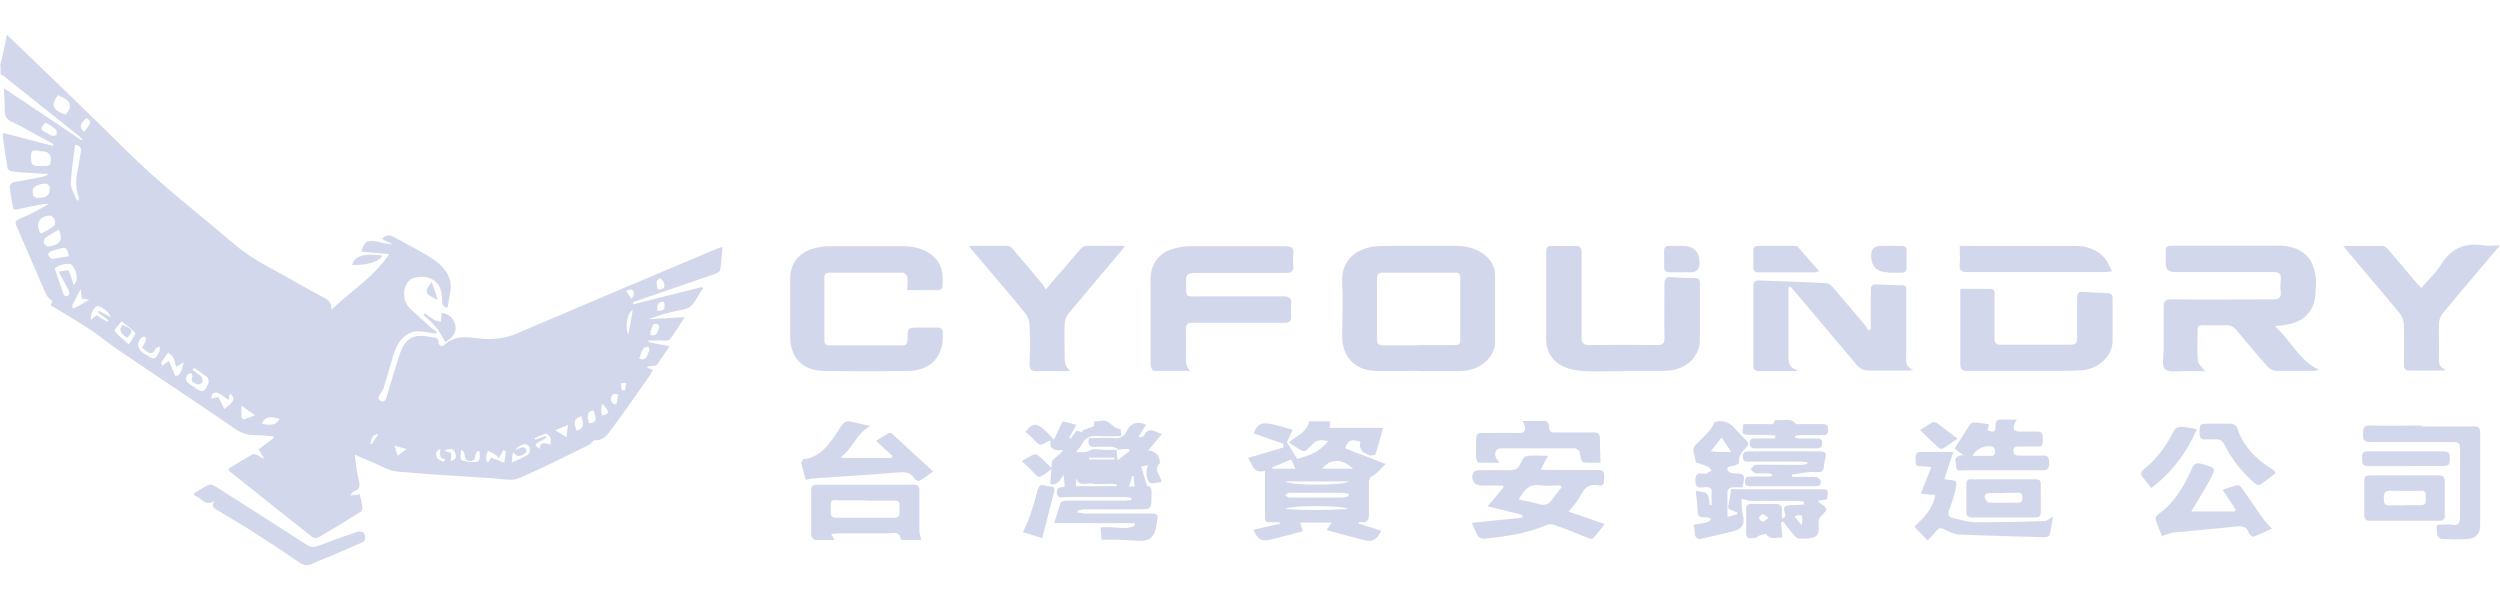 <svg width="50" height="12" viewBox="0 0 50 12" fill="none" xmlns="http://www.w3.org/2000/svg">
<path d="M0 1.321C0.03 1.188 0.066 1.062 0.09 0.93C0.108 0.858 0.12 0.786 0.138 0.696C0.288 0.84 0.42 0.966 0.553 1.092C1.201 1.723 1.862 2.348 2.499 2.984C3.184 3.669 3.952 4.258 4.685 4.882C5.088 5.231 5.574 5.435 6.025 5.705C6.139 5.771 6.259 5.832 6.379 5.898C6.493 5.964 6.643 6 6.625 6.198C7.01 5.826 7.466 5.555 7.785 5.081C7.574 5.063 7.4 5.051 7.232 5.033C7.268 4.846 7.352 4.792 7.52 4.828C7.629 4.852 7.737 4.882 7.851 4.888C7.785 4.852 7.713 4.816 7.635 4.774C7.713 4.708 7.779 4.684 7.863 4.732C8.139 4.888 8.427 5.021 8.686 5.201C8.896 5.345 9.058 5.555 9.004 5.85C8.986 5.952 8.968 6.054 8.95 6.156C8.836 6.132 8.842 6.06 8.842 5.988C8.848 5.639 8.596 5.459 8.253 5.567C8.223 5.579 8.193 5.603 8.169 5.627C8.043 5.777 8.055 6.03 8.199 6.168C8.343 6.306 8.494 6.438 8.644 6.57C8.674 6.594 8.71 6.612 8.74 6.63C8.728 6.642 8.722 6.66 8.71 6.673C8.59 6.654 8.475 6.63 8.355 6.624C8.301 6.624 8.241 6.636 8.187 6.666C7.929 6.799 7.881 7.057 7.809 7.303C7.761 7.459 7.719 7.61 7.671 7.766C7.659 7.808 7.617 7.844 7.599 7.886C7.587 7.916 7.568 7.952 7.574 7.976C7.58 8 7.623 8.03 7.647 8.03C7.671 8.03 7.713 8.006 7.719 7.982C7.797 7.73 7.869 7.471 7.953 7.213C7.989 7.099 8.025 6.979 8.091 6.883C8.253 6.648 8.494 6.721 8.716 6.757C8.74 6.757 8.77 6.799 8.77 6.829C8.77 6.925 8.842 6.943 8.89 6.895C9.148 6.654 9.461 6.775 9.743 6.781C9.959 6.781 10.151 6.751 10.344 6.666C11.671 6.102 12.999 5.537 14.326 4.979C14.362 4.967 14.398 4.955 14.452 4.937C14.434 5.099 14.428 5.249 14.404 5.399C14.404 5.429 14.338 5.465 14.302 5.477C13.822 5.645 13.335 5.808 12.854 5.976C12.788 6 12.728 6.024 12.662 6.042C12.662 6.054 12.668 6.066 12.674 6.084C13.131 5.97 13.581 5.856 14.038 5.741C14.044 5.753 14.056 5.765 14.062 5.771C13.93 5.91 13.912 6.144 13.665 6.192C13.425 6.234 13.191 6.3 12.963 6.384C13.191 6.372 13.419 6.36 13.695 6.342C13.581 6.51 13.503 6.66 13.395 6.787C13.359 6.829 13.257 6.805 13.185 6.811C13.113 6.811 13.041 6.811 12.969 6.811C12.969 6.823 12.969 6.835 12.969 6.841C13.101 6.871 13.239 6.895 13.395 6.925C13.305 7.057 13.221 7.177 13.137 7.297C13.119 7.315 13.077 7.321 13.041 7.321C13.005 7.321 12.969 7.321 12.932 7.345C12.969 7.363 13.005 7.375 13.059 7.399C13.029 7.447 13.011 7.495 12.98 7.531C12.74 7.874 12.5 8.222 12.248 8.559C12.164 8.673 12.079 8.817 11.893 8.805C11.857 8.805 11.827 8.877 11.785 8.895C11.317 9.123 10.848 9.364 10.368 9.568C10.236 9.622 10.049 9.58 9.893 9.568C9.238 9.526 8.59 9.49 7.935 9.43C7.761 9.412 7.593 9.303 7.418 9.231C7.316 9.189 7.214 9.147 7.094 9.093C7.124 9.291 7.136 9.46 7.178 9.616C7.208 9.73 7.184 9.79 7.082 9.826C7.052 9.838 7.028 9.862 7.01 9.91C7.064 9.904 7.124 9.898 7.196 9.886C7.214 9.976 7.238 10.066 7.25 10.156C7.25 10.186 7.226 10.235 7.196 10.246C6.92 10.421 6.643 10.589 6.361 10.751C6.337 10.763 6.283 10.763 6.259 10.751C5.7 10.313 5.148 9.868 4.589 9.424C4.583 9.418 4.577 9.4 4.565 9.376C4.727 9.279 4.889 9.177 5.052 9.087C5.076 9.075 5.124 9.087 5.154 9.105C5.196 9.129 5.226 9.159 5.286 9.171C5.25 9.117 5.214 9.063 5.172 8.985C5.274 8.913 5.37 8.841 5.472 8.763C5.472 8.751 5.472 8.739 5.466 8.727C5.34 8.715 5.214 8.703 5.088 8.703C4.944 8.703 4.823 8.661 4.703 8.577C3.928 8.048 3.142 7.525 2.361 6.997C2.174 6.871 2 6.721 1.808 6.594C1.55 6.426 1.279 6.264 1.009 6.102C1.033 6.06 1.051 6.024 1.051 6.024C0.997 5.97 0.943 5.94 0.925 5.892C0.727 5.435 0.529 4.979 0.33 4.522C0.294 4.444 0.312 4.408 0.39 4.378C0.589 4.294 0.781 4.198 0.973 4.078C0.925 4.078 0.871 4.078 0.823 4.09C0.667 4.12 0.511 4.15 0.354 4.186C0.282 4.204 0.258 4.18 0.252 4.114C0.234 3.987 0.204 3.855 0.192 3.729C0.192 3.699 0.24 3.651 0.27 3.645C0.451 3.609 0.637 3.579 0.823 3.543C0.871 3.531 0.925 3.519 0.973 3.477C0.853 3.477 0.733 3.465 0.613 3.459C0.487 3.453 0.36 3.441 0.24 3.429C0.204 3.429 0.156 3.393 0.15 3.363C0.114 3.147 0.084 2.936 0.054 2.72C0.054 2.702 0.06 2.69 0.072 2.66C0.402 2.744 0.727 2.834 1.057 2.918C1.057 2.906 1.063 2.894 1.069 2.882C0.895 2.786 0.721 2.69 0.541 2.594C0.438 2.54 0.336 2.474 0.228 2.432C0.12 2.384 0.096 2.312 0.096 2.203C0.096 2.071 0.084 1.939 0.078 1.765C0.619 2.125 1.123 2.462 1.628 2.804C1.628 2.804 1.64 2.792 1.646 2.786C1.622 2.762 1.598 2.738 1.574 2.714C1.075 2.318 0.577 1.921 0.078 1.525C0.06 1.507 0.036 1.501 0.012 1.489C0.012 1.429 0.012 1.369 0.012 1.308L0 1.321ZM1.502 2.894C1.472 3.159 1.424 3.417 1.418 3.669C1.418 3.783 1.496 3.897 1.538 4.012C1.55 4.012 1.562 4.006 1.574 3.999C1.574 3.981 1.574 3.957 1.574 3.939C1.496 3.735 1.52 3.531 1.568 3.327C1.586 3.231 1.598 3.141 1.616 3.044C1.628 2.972 1.616 2.912 1.502 2.894ZM1.165 5.435C1.273 5.423 1.37 5.393 1.376 5.411C1.418 5.507 1.442 5.609 1.472 5.705C1.562 5.627 1.556 5.459 1.448 5.309C1.406 5.249 1.219 5.279 1.093 5.363C1.147 5.531 1.207 5.705 1.267 5.874C1.273 5.898 1.303 5.922 1.327 5.928C1.346 5.928 1.376 5.904 1.382 5.886C1.388 5.862 1.382 5.826 1.37 5.802C1.309 5.687 1.249 5.573 1.171 5.429L1.165 5.435ZM0.853 3.321C0.907 3.303 1.009 3.363 1.015 3.219C1.027 3.086 0.973 3.038 0.853 3.026C0.829 3.026 0.799 3.026 0.775 3.014C0.655 2.984 0.613 3.026 0.619 3.153C0.631 3.309 0.631 3.321 0.847 3.321H0.853ZM3.88 7.363C3.88 7.363 3.862 7.387 3.85 7.399C3.904 7.441 3.97 7.477 4.019 7.525C4.043 7.549 4.061 7.61 4.049 7.64C4.043 7.664 3.97 7.7 3.952 7.688C3.898 7.658 3.802 7.652 3.844 7.543C3.85 7.519 3.844 7.489 3.832 7.465C3.832 7.465 3.796 7.465 3.784 7.471C3.7 7.519 3.7 7.622 3.784 7.676C3.814 7.7 3.85 7.718 3.88 7.742C4.061 7.862 4.085 7.856 4.169 7.664C4.181 7.634 4.169 7.567 4.145 7.543C4.061 7.477 3.97 7.417 3.88 7.357V7.363ZM0.829 4.672C0.913 4.624 1.003 4.576 1.081 4.516C1.105 4.498 1.111 4.432 1.093 4.396C1.081 4.36 1.033 4.312 1.003 4.312C0.793 4.318 0.715 4.45 0.793 4.642C0.793 4.648 0.805 4.654 0.823 4.672H0.829ZM3.508 7.513C3.508 7.513 3.544 7.513 3.562 7.513C3.586 7.477 3.616 7.447 3.628 7.411C3.646 7.357 3.658 7.297 3.676 7.243C3.628 7.273 3.586 7.297 3.52 7.339C3.502 7.279 3.496 7.213 3.466 7.153C3.448 7.111 3.4 7.087 3.364 7.051C3.316 7.117 3.268 7.177 3.226 7.249C3.22 7.261 3.238 7.291 3.244 7.315C3.286 7.285 3.322 7.255 3.364 7.225C3.364 7.225 3.37 7.225 3.382 7.225C3.424 7.327 3.466 7.429 3.508 7.531V7.513ZM1.315 2.294C1.46 2.107 1.418 2.005 1.159 1.903C1.009 2.101 1.051 2.203 1.315 2.294ZM1.171 4.594C1.075 4.654 0.979 4.702 0.895 4.768C0.877 4.786 0.871 4.846 0.883 4.876C0.895 4.901 0.937 4.925 0.967 4.931C0.991 4.931 1.027 4.925 1.057 4.913C1.217 4.872 1.257 4.766 1.177 4.594H1.171ZM1.003 3.747C1.003 3.747 0.967 3.675 0.931 3.675C0.799 3.663 0.649 3.735 0.655 3.801C0.661 3.867 0.637 3.957 0.757 3.957C0.931 3.957 0.997 3.915 0.997 3.753L1.003 3.747ZM2.577 6.889C2.637 6.787 2.721 6.685 2.703 6.66C2.631 6.57 2.523 6.504 2.433 6.426C2.385 6.492 2.277 6.594 2.289 6.612C2.361 6.709 2.457 6.781 2.577 6.889ZM2.835 6.967C2.865 6.907 2.895 6.859 2.919 6.811C2.925 6.793 2.919 6.763 2.907 6.739C2.907 6.733 2.865 6.739 2.853 6.739C2.733 6.817 2.739 6.973 2.853 7.051C2.877 7.069 2.901 7.087 2.931 7.099C3.087 7.201 3.099 7.201 3.184 7.039C3.202 7.009 3.19 6.961 3.196 6.925C3.166 6.943 3.117 6.961 3.105 6.985C3.057 7.087 3.003 7.081 2.925 7.021C2.901 7.003 2.877 6.985 2.847 6.955L2.835 6.967ZM1.376 5.117C1.339 4.943 1.321 4.937 1.177 4.979C1.123 4.997 1.069 5.003 1.015 5.027C0.991 5.039 0.955 5.081 0.961 5.093C0.979 5.129 1.015 5.177 1.039 5.177C1.153 5.165 1.267 5.141 1.376 5.123V5.117ZM9.977 9.159C9.977 9.159 9.923 9.105 9.899 9.087C9.851 9.057 9.803 9.039 9.755 9.015C9.743 9.069 9.719 9.117 9.719 9.171C9.719 9.195 9.743 9.225 9.755 9.255C9.773 9.231 9.791 9.201 9.809 9.177C9.815 9.165 9.821 9.147 9.821 9.153C9.917 9.189 10.001 9.219 10.085 9.255C10.097 9.177 10.109 9.099 10.121 9.021C10.103 9.021 10.085 9.009 10.067 9.003C10.043 9.051 10.013 9.093 9.983 9.153L9.977 9.159ZM2.144 6.438C2.144 6.438 2.162 6.414 2.168 6.408C2.132 6.378 2.096 6.354 2.06 6.324C2.024 6.3 1.994 6.27 1.958 6.246C1.964 6.234 1.97 6.228 1.976 6.216L2.216 6.342C2.174 6.222 1.994 6.102 1.934 6.126C1.868 6.15 1.796 6.318 1.82 6.396C1.856 6.366 1.892 6.336 1.928 6.306C2 6.348 2.066 6.39 2.138 6.432L2.144 6.438ZM4.571 8C4.493 7.946 4.427 7.892 4.355 7.856C4.331 7.844 4.277 7.856 4.253 7.874C4.229 7.892 4.235 7.94 4.229 7.976C4.265 7.964 4.301 7.952 4.331 7.946C4.337 7.946 4.349 7.946 4.373 7.946C4.415 8.03 4.457 8.114 4.487 8.18C4.541 8.132 4.583 8.108 4.613 8.078C4.637 8.048 4.667 8.012 4.667 7.976C4.667 7.94 4.637 7.91 4.619 7.874C4.607 7.886 4.595 7.898 4.583 7.904C4.583 7.928 4.577 7.958 4.571 8.006V8ZM10.236 9.249C10.362 9.189 10.47 9.153 10.56 9.093C10.59 9.075 10.608 9.003 10.596 8.967C10.554 8.847 10.428 8.859 10.296 9.003C10.356 8.979 10.392 8.961 10.434 8.949C10.512 8.931 10.566 9.021 10.506 9.063C10.44 9.111 10.356 9.177 10.259 9.039C10.248 9.123 10.242 9.165 10.236 9.243V9.249ZM0.907 2.456C0.799 2.57 0.805 2.594 0.925 2.654C0.961 2.672 0.997 2.702 1.039 2.714C1.069 2.72 1.129 2.714 1.129 2.696C1.141 2.666 1.135 2.606 1.117 2.588C1.051 2.534 0.979 2.492 0.907 2.45V2.456ZM11.01 8.889C11.01 8.829 11.022 8.787 11.01 8.757C10.992 8.721 10.944 8.667 10.92 8.673C10.842 8.691 10.77 8.733 10.692 8.763C10.692 8.775 10.698 8.787 10.704 8.793L10.914 8.721C10.914 8.721 10.926 8.745 10.926 8.757C10.878 8.787 10.824 8.811 10.776 8.841C10.686 8.889 10.692 8.913 10.794 8.979C10.8 8.823 10.902 8.859 11.01 8.895V8.889ZM1.616 5.771C1.55 5.904 1.496 6.006 1.448 6.102C1.448 6.114 1.448 6.138 1.448 6.15C1.454 6.162 1.484 6.168 1.49 6.162C1.58 6.114 1.676 6.06 1.784 5.994C1.718 5.982 1.676 5.976 1.64 5.976C1.628 5.91 1.622 5.862 1.61 5.771H1.616ZM9.593 9.027C9.593 9.027 9.563 9.027 9.545 9.027C9.479 9.081 9.545 9.231 9.389 9.219C9.238 9.207 9.352 9.045 9.22 8.997C9.22 9.069 9.202 9.135 9.22 9.189C9.226 9.213 9.298 9.219 9.34 9.231C9.37 9.237 9.401 9.243 9.431 9.243C9.479 9.243 9.557 9.243 9.575 9.213C9.605 9.165 9.593 9.093 9.593 9.033V9.027ZM5.1 8.306C5.01 8.24 4.92 8.174 4.829 8.114C4.829 8.198 4.829 8.264 4.829 8.336C4.829 8.354 4.865 8.39 4.877 8.39C4.95 8.366 5.022 8.336 5.1 8.306ZM5.592 8.378C5.388 8.312 5.292 8.342 5.238 8.475C5.43 8.517 5.538 8.493 5.592 8.378ZM11.629 8.324C11.491 8.354 11.461 8.45 11.533 8.613C11.671 8.565 11.683 8.523 11.629 8.324ZM12.782 7.171C12.944 7.231 12.938 7.093 12.98 7.027C12.993 7.009 12.98 6.961 12.969 6.931C12.932 6.943 12.884 6.949 12.866 6.973C12.83 7.027 12.812 7.099 12.782 7.177V7.171ZM11.779 8.469C11.929 8.444 11.941 8.408 11.869 8.21C11.749 8.228 11.731 8.282 11.779 8.469ZM12.656 6.198C12.536 6.27 12.5 6.528 12.566 6.697C12.596 6.522 12.626 6.372 12.656 6.198ZM1.682 2.636C1.832 2.456 1.838 2.432 1.724 2.36C1.592 2.492 1.586 2.54 1.682 2.636ZM13.005 6.697C13.161 6.745 13.149 6.618 13.185 6.546C13.191 6.534 13.161 6.48 13.143 6.48C13.029 6.456 13.047 6.564 13.017 6.618C13.005 6.636 13.011 6.666 13.005 6.703V6.697ZM13.155 5.79C13.251 5.79 13.311 5.765 13.281 5.663C13.269 5.627 13.215 5.561 13.203 5.567C13.083 5.615 13.149 5.705 13.155 5.79ZM11.1 8.601C11.178 8.649 11.251 8.697 11.329 8.745C11.341 8.649 11.353 8.571 11.359 8.499C11.275 8.535 11.191 8.571 11.1 8.607V8.601ZM12.272 8.084C12.272 8.084 12.308 8.084 12.326 8.09C12.338 8.024 12.356 7.952 12.368 7.886C12.332 7.886 12.284 7.868 12.266 7.886C12.182 7.958 12.212 8.024 12.278 8.09L12.272 8.084ZM12.05 8.312C12.17 8.27 12.176 8.27 12.14 8.192C12.116 8.144 12.073 8.108 12.037 8.072C12.037 8.132 12.025 8.186 12.025 8.246C12.025 8.27 12.043 8.294 12.05 8.312ZM9.016 9.219C9.142 9.195 9.124 9.111 9.1 9.051C9.058 8.949 8.968 8.973 8.884 9.015C8.926 9.027 8.974 9.045 9.022 9.057C9.022 9.111 9.022 9.153 9.016 9.219ZM8.133 8.979C8.049 8.955 7.965 8.937 7.887 8.913C7.911 8.979 7.935 9.057 7.953 9.117C8.013 9.069 8.079 9.015 8.133 8.979ZM13.149 6.216C13.299 6.21 13.305 6.192 13.281 6.036C13.155 6.03 13.137 6.102 13.149 6.216ZM8.872 9.237C8.872 9.237 8.896 9.201 8.908 9.183C8.758 9.171 8.812 9.063 8.806 8.985C8.698 9.015 8.716 9.099 8.74 9.153C8.758 9.195 8.824 9.213 8.872 9.237ZM12.434 7.808C12.434 7.808 12.476 7.808 12.5 7.808C12.506 7.76 12.518 7.712 12.524 7.658C12.488 7.658 12.452 7.658 12.416 7.664C12.422 7.712 12.428 7.76 12.434 7.802V7.808ZM12.524 5.82C12.584 5.916 12.608 5.946 12.632 5.976C12.65 5.946 12.68 5.91 12.68 5.874C12.68 5.844 12.656 5.796 12.632 5.79C12.602 5.784 12.56 5.808 12.524 5.814V5.82ZM7.568 8.679C7.514 8.697 7.472 8.703 7.454 8.727C7.43 8.769 7.418 8.823 7.406 8.877C7.418 8.877 7.43 8.877 7.436 8.883C7.472 8.829 7.508 8.775 7.568 8.679Z" fill="#D2D7EB"/>
<path d="M28.364 7.417C28.076 7.417 27.781 7.429 27.493 7.417C27.09 7.399 26.844 7.129 26.844 6.726C26.844 6.366 26.862 6.006 26.844 5.645C26.82 5.183 27.151 4.973 27.481 4.93C27.595 4.918 27.715 4.918 27.829 4.918C28.256 4.918 28.688 4.918 29.115 4.918C29.331 4.918 29.535 4.967 29.709 5.111C29.835 5.219 29.902 5.351 29.902 5.519C29.902 5.958 29.902 6.396 29.902 6.835C29.902 7.135 29.625 7.387 29.277 7.417C29.241 7.417 29.205 7.423 29.175 7.423C28.904 7.423 28.634 7.423 28.37 7.423L28.364 7.417ZM28.376 6.901C28.616 6.901 28.85 6.901 29.091 6.901C29.175 6.901 29.211 6.883 29.205 6.793C29.205 6.384 29.205 5.97 29.205 5.561C29.205 5.477 29.175 5.447 29.091 5.453C28.616 5.453 28.136 5.453 27.661 5.453C27.571 5.453 27.541 5.483 27.541 5.573C27.541 5.976 27.541 6.378 27.541 6.781C27.541 6.883 27.577 6.907 27.673 6.907C27.907 6.907 28.142 6.907 28.376 6.907V6.901Z" fill="#D2D7EB"/>
<path d="M44.107 7.423C43.975 7.423 43.831 7.423 43.693 7.423C43.555 7.423 43.375 7.453 43.297 7.381C43.23 7.315 43.273 7.129 43.273 6.997C43.273 6.715 43.273 6.432 43.273 6.15C43.273 6.03 43.297 5.988 43.429 5.988C44.107 5.994 44.78 5.988 45.459 5.988C45.573 5.988 45.627 5.964 45.615 5.838C45.603 5.754 45.609 5.669 45.615 5.591C45.627 5.477 45.579 5.441 45.465 5.441C44.804 5.441 44.143 5.441 43.489 5.441C43.373 5.441 43.315 5.385 43.315 5.273C43.315 5.189 43.315 5.105 43.315 5.027C43.309 4.931 43.35 4.913 43.435 4.913C44.143 4.913 44.858 4.913 45.567 4.913C45.819 4.913 46.054 4.985 46.204 5.201C46.264 5.291 46.294 5.417 46.312 5.525C46.33 5.615 46.312 5.718 46.312 5.814C46.312 6.192 46.108 6.432 45.735 6.492C45.675 6.504 45.609 6.51 45.501 6.522C45.819 6.817 45.981 7.207 46.384 7.399C46.342 7.405 46.312 7.417 46.282 7.417C46.03 7.417 45.777 7.417 45.525 7.417C45.465 7.417 45.393 7.381 45.351 7.333C45.141 7.099 44.942 6.859 44.744 6.619C44.678 6.534 44.606 6.498 44.498 6.504C44.354 6.51 44.203 6.504 44.053 6.504C43.981 6.504 43.951 6.528 43.951 6.6C43.951 6.805 43.939 7.009 43.957 7.213C43.957 7.279 44.035 7.333 44.095 7.417L44.107 7.423Z" fill="#D2D7EB"/>
<path d="M18.146 5.796C18.146 5.699 18.158 5.615 18.146 5.543C18.14 5.507 18.092 5.453 18.062 5.453C17.57 5.453 17.083 5.453 16.591 5.453C16.518 5.453 16.488 5.477 16.488 5.555C16.488 5.97 16.488 6.39 16.488 6.805C16.488 6.889 16.524 6.907 16.603 6.907C17.083 6.907 17.564 6.907 18.044 6.907C18.14 6.907 18.146 6.865 18.152 6.787C18.152 6.552 18.152 6.552 18.387 6.552C18.507 6.552 18.627 6.552 18.753 6.552C18.825 6.552 18.849 6.582 18.855 6.648C18.885 7.105 18.639 7.405 18.182 7.417C17.606 7.429 17.029 7.429 16.452 7.417C16.038 7.405 15.804 7.141 15.804 6.733C15.804 6.348 15.804 5.958 15.804 5.573C15.804 5.279 15.972 5.051 16.26 4.973C16.362 4.943 16.471 4.925 16.579 4.925C17.077 4.925 17.576 4.925 18.074 4.925C18.279 4.925 18.465 4.973 18.633 5.099C18.855 5.267 18.867 5.501 18.849 5.747C18.849 5.766 18.807 5.802 18.783 5.802C18.579 5.802 18.375 5.802 18.152 5.802L18.146 5.796Z" fill="#D2D7EB"/>
<path d="M25.661 8.871C25.463 8.805 25.264 8.733 25.072 8.667C25.144 8.486 25.222 8.438 25.421 8.48C25.559 8.51 25.697 8.552 25.853 8.594C25.811 8.691 25.769 8.775 25.739 8.847C25.805 8.955 25.871 9.057 25.943 9.177C26.159 9.123 26.388 9.045 26.562 8.823C26.442 8.799 26.34 8.781 26.256 8.883C26.225 8.919 26.183 8.943 26.153 8.979C26.105 9.039 26.051 9.033 25.997 8.991C25.925 8.943 25.853 8.901 25.775 8.847C25.931 8.715 26.135 8.655 26.183 8.426H26.604C26.604 8.462 26.598 8.498 26.592 8.558H27.661C27.607 8.751 27.565 8.919 27.511 9.081C27.505 9.099 27.445 9.111 27.409 9.111C27.385 9.111 27.361 9.093 27.337 9.081C27.221 9.033 27.178 8.951 27.21 8.835C27.024 8.775 26.958 8.799 26.904 8.967C27.163 9.069 27.421 9.165 27.715 9.279C27.613 9.375 27.547 9.465 27.457 9.513C27.391 9.55 27.379 9.592 27.379 9.658C27.379 9.862 27.379 10.066 27.379 10.27C27.379 10.396 27.355 10.463 27.216 10.438C27.198 10.438 27.186 10.438 27.163 10.469C27.319 10.517 27.469 10.565 27.625 10.613C27.535 10.799 27.451 10.847 27.271 10.799C27.03 10.739 26.784 10.673 26.532 10.601C26.568 10.547 26.598 10.505 26.634 10.45H26.003C26.021 10.511 26.033 10.553 26.057 10.625C25.895 10.667 25.733 10.709 25.577 10.751C25.529 10.763 25.475 10.775 25.427 10.787C25.228 10.835 25.162 10.799 25.066 10.595C25.246 10.553 25.427 10.511 25.601 10.475C25.601 10.469 25.601 10.457 25.601 10.45C25.577 10.45 25.553 10.444 25.529 10.444C25.27 10.444 25.3 10.475 25.3 10.216C25.3 9.994 25.3 9.772 25.3 9.556C25.3 9.513 25.3 9.471 25.3 9.417C25.054 9.483 25.054 9.279 24.958 9.159C25.204 9.087 25.439 9.021 25.667 8.949C25.667 8.931 25.667 8.913 25.667 8.889L25.661 8.871ZM26.97 9.928C26.97 9.928 26.97 9.892 26.97 9.874C26.922 9.868 26.874 9.856 26.826 9.856C26.496 9.856 26.171 9.856 25.841 9.856C25.817 9.856 25.793 9.856 25.775 9.856C25.745 9.868 25.727 9.886 25.697 9.904C25.721 9.922 25.751 9.934 25.775 9.952C25.787 9.952 25.799 9.952 25.811 9.952C26.153 9.952 26.496 9.952 26.838 9.952C26.88 9.952 26.922 9.934 26.964 9.928H26.97ZM25.703 9.628C25.811 9.718 26.886 9.712 26.982 9.628H25.703ZM26.958 10.18C26.868 10.102 25.787 10.102 25.703 10.18C26.123 10.21 26.538 10.204 26.958 10.18ZM27.06 9.375C26.85 9.165 26.604 9.165 26.442 9.375H27.06ZM25.823 9.189C25.691 9.243 25.571 9.297 25.445 9.345C25.445 9.357 25.451 9.363 25.457 9.375H25.907C25.877 9.303 25.853 9.249 25.823 9.189Z" fill="#D2D7EB"/>
<path d="M23.805 7.417C23.564 7.417 23.318 7.417 23.072 7.417C23.048 7.417 23.012 7.339 23.012 7.303C23.012 6.937 23.012 6.576 23.012 6.21C23.012 6 23.012 5.796 23.012 5.585C23.012 5.279 23.18 5.051 23.474 4.973C23.576 4.943 23.685 4.925 23.793 4.925C24.435 4.925 25.078 4.925 25.721 4.925C25.841 4.925 25.877 4.961 25.865 5.075C25.859 5.153 25.859 5.231 25.865 5.309C25.877 5.435 25.823 5.459 25.709 5.459C25.102 5.459 24.495 5.459 23.889 5.459C23.757 5.459 23.715 5.495 23.721 5.627C23.733 5.97 23.679 5.928 24.015 5.928C24.568 5.928 25.114 5.928 25.667 5.928C25.787 5.928 25.835 5.964 25.823 6.084C25.817 6.162 25.817 6.24 25.823 6.318C25.829 6.42 25.793 6.456 25.691 6.456C25.192 6.456 24.694 6.456 24.195 6.456C24.075 6.456 23.955 6.456 23.829 6.456C23.751 6.456 23.721 6.486 23.721 6.564C23.721 6.793 23.721 7.015 23.721 7.243C23.721 7.303 23.769 7.363 23.805 7.447V7.417Z" fill="#D2D7EB"/>
<path d="M35.77 5.754C35.77 5.796 35.77 5.832 35.77 5.874C35.77 6.27 35.77 6.661 35.77 7.057C35.77 7.207 35.752 7.363 35.962 7.405C35.938 7.411 35.914 7.423 35.89 7.423C35.656 7.423 35.422 7.423 35.187 7.423C35.097 7.423 35.067 7.393 35.067 7.303C35.067 6.781 35.067 6.252 35.067 5.73C35.067 5.639 35.097 5.609 35.187 5.609C35.632 5.627 36.076 5.639 36.527 5.663C36.575 5.663 36.629 5.711 36.659 5.748C36.875 6 37.092 6.258 37.308 6.51C37.332 6.54 37.344 6.576 37.362 6.612L37.416 6.576V6.324C37.416 6.15 37.416 5.976 37.416 5.802C37.416 5.73 37.434 5.687 37.518 5.687C37.692 5.693 37.866 5.705 38.041 5.705C38.137 5.705 38.125 5.772 38.125 5.832C38.125 6.234 38.125 6.637 38.125 7.039C38.125 7.177 38.077 7.333 38.275 7.399C38.245 7.399 38.209 7.411 38.179 7.411C37.914 7.411 37.65 7.411 37.386 7.411C37.278 7.411 37.2 7.381 37.134 7.297C36.725 6.811 36.311 6.324 35.902 5.838C35.872 5.802 35.842 5.766 35.812 5.736C35.8 5.736 35.788 5.742 35.782 5.748L35.77 5.754Z" fill="#D2D7EB"/>
<path d="M22.357 8.979C22.315 8.961 22.273 8.937 22.231 8.937C22.123 8.931 22.015 8.931 21.907 8.937C21.792 8.943 21.744 8.901 21.78 8.763C21.949 8.763 22.123 8.751 22.291 8.763C22.423 8.775 22.489 8.709 22.543 8.607C22.619 8.458 22.745 8.42 22.922 8.492C22.874 8.571 22.826 8.649 22.777 8.727C22.784 8.733 22.79 8.745 22.796 8.751C22.826 8.739 22.868 8.733 22.88 8.709C22.94 8.583 23.03 8.589 23.138 8.643C23.162 8.655 23.186 8.661 23.24 8.679C23.144 8.793 23.054 8.901 22.964 9.009C23.108 9.021 23.186 9.105 23.198 9.243C23.198 9.249 23.198 9.267 23.198 9.267C23.054 9.393 23.216 9.496 23.228 9.64C23.15 9.646 23.066 9.682 23.006 9.658C22.928 9.628 22.904 9.393 22.964 9.303C22.892 9.315 22.844 9.327 22.826 9.333C22.862 9.46 22.898 9.58 22.94 9.718C23.036 9.718 23.036 9.82 23.03 9.916C23.03 10.186 23.03 10.186 22.759 10.186C22.405 10.186 22.051 10.186 21.69 10.186C21.642 10.186 21.6 10.204 21.552 10.21C21.552 10.222 21.552 10.24 21.552 10.252C21.6 10.252 21.648 10.27 21.696 10.27C22.141 10.27 22.579 10.27 23.024 10.27C23.12 10.27 23.174 10.289 23.144 10.403C23.132 10.463 23.132 10.523 23.114 10.583C23.066 10.757 22.97 10.823 22.796 10.817C22.639 10.811 22.483 10.799 22.327 10.793C22.231 10.793 22.141 10.793 22.033 10.793C22.027 10.721 22.015 10.643 22.009 10.553C22.243 10.511 22.477 10.613 22.693 10.517V10.463C22.423 10.463 22.159 10.463 21.895 10.463C21.63 10.463 21.366 10.463 21.084 10.463C21.132 10.312 21.168 10.18 21.216 10.054C21.228 10.024 21.294 10.012 21.336 10.012C21.72 10.012 22.111 10.012 22.495 10.012C22.537 10.012 22.585 10.006 22.627 10C22.627 9.988 22.627 9.97 22.627 9.958C22.585 9.952 22.537 9.94 22.495 9.94C22.099 9.94 21.708 9.94 21.312 9.94C21.252 9.94 21.156 9.988 21.138 9.868C21.12 9.742 21.21 9.748 21.294 9.736C21.288 9.658 21.282 9.58 21.27 9.49C21.194 9.646 21.106 9.71 21.006 9.682C21.017 9.532 21.023 9.381 21.042 9.237C21.042 9.213 21.072 9.183 21.096 9.165C21.15 9.117 21.21 9.075 21.264 9.003C21.12 9.003 20.982 9.015 21.012 8.823C20.988 8.823 20.976 8.811 20.97 8.823C20.795 8.925 20.795 8.925 20.651 8.763C20.609 8.715 20.555 8.679 20.507 8.637C20.681 8.42 20.759 8.438 21.078 8.793C21.138 8.673 21.192 8.559 21.252 8.426C21.336 8.444 21.42 8.468 21.528 8.498C21.474 8.601 21.426 8.679 21.384 8.757C21.39 8.763 21.402 8.769 21.408 8.775C21.45 8.721 21.486 8.667 21.528 8.613C21.57 8.625 21.612 8.637 21.654 8.649C21.654 8.637 21.648 8.625 21.642 8.613C21.72 8.583 21.792 8.553 21.883 8.522V8.432C21.967 8.432 22.057 8.396 22.123 8.42C22.225 8.456 22.279 8.583 22.411 8.577C22.411 8.577 22.417 8.655 22.423 8.721C22.261 8.721 22.111 8.733 21.967 8.721C21.81 8.709 21.702 8.751 21.63 8.895C21.606 8.943 21.564 8.985 21.516 9.045C21.624 9.033 21.702 9.069 21.792 9.009C21.87 8.961 22.003 8.997 22.111 8.997C22.183 8.997 22.261 8.997 22.333 8.997C22.333 9.057 22.345 9.117 22.351 9.207C22.441 9.141 22.513 9.081 22.591 9.021L22.573 8.979C22.489 8.979 22.411 8.991 22.327 8.997L22.357 8.979ZM22.333 9.724C22.333 9.724 22.333 9.7 22.333 9.688C22.291 9.688 22.255 9.676 22.213 9.676C22.087 9.676 21.961 9.694 21.84 9.67C21.738 9.652 21.576 9.748 21.528 9.556C21.528 9.61 21.522 9.664 21.516 9.724H22.333ZM21.78 9.153C21.78 9.153 21.78 9.177 21.78 9.189H22.291C22.291 9.189 22.291 9.165 22.291 9.153H21.786H21.78ZM22.693 9.724C22.681 9.646 22.675 9.58 22.669 9.52C22.663 9.52 22.651 9.52 22.645 9.52C22.627 9.586 22.603 9.652 22.579 9.73H22.693V9.724Z" fill="#D2D7EB"/>
<path d="M32.46 7.423C32.208 7.423 31.956 7.435 31.703 7.423C31.565 7.417 31.415 7.393 31.289 7.339C31.043 7.237 30.923 7.033 30.923 6.762C30.923 6.192 30.923 5.621 30.923 5.045C30.923 4.948 30.947 4.912 31.043 4.918C31.193 4.924 31.349 4.924 31.499 4.918C31.607 4.918 31.631 4.954 31.631 5.051C31.631 5.615 31.631 6.18 31.631 6.744C31.631 6.865 31.667 6.901 31.788 6.901C32.238 6.895 32.689 6.895 33.139 6.901C33.265 6.901 33.295 6.859 33.289 6.744C33.283 6.39 33.289 6.036 33.289 5.675C33.289 5.561 33.331 5.531 33.433 5.543C33.584 5.555 33.734 5.561 33.89 5.561C33.962 5.561 33.998 5.579 33.998 5.663C33.998 6.048 33.998 6.426 33.998 6.81C33.992 7.135 33.728 7.381 33.379 7.411C33.343 7.411 33.307 7.417 33.277 7.417C33.007 7.417 32.743 7.417 32.472 7.417L32.46 7.423Z" fill="#D2D7EB"/>
<path d="M34.521 10.348C34.611 10.324 34.677 10.306 34.749 10.282C34.749 10.264 34.743 10.252 34.737 10.246C34.527 10.168 34.551 10.198 34.593 9.982C34.605 9.916 34.611 9.856 34.623 9.784C34.767 9.784 34.905 9.784 35.043 9.784C35.488 9.784 35.938 9.784 36.383 9.784C36.569 9.784 36.575 9.784 36.539 9.988C36.485 9.994 36.431 10.006 36.377 10.012L36.365 10.042C36.365 10.042 36.419 10.072 36.443 10.09C36.473 10.12 36.527 10.15 36.527 10.186C36.527 10.222 36.479 10.258 36.455 10.288C36.425 10.324 36.389 10.354 36.377 10.39C36.365 10.438 36.377 10.493 36.377 10.547C36.377 10.703 36.323 10.757 36.172 10.769C36.106 10.769 36.04 10.775 35.98 10.769C35.944 10.769 35.908 10.733 35.884 10.709C35.806 10.619 35.734 10.523 35.662 10.432L35.62 10.45C35.632 10.547 35.638 10.643 35.65 10.751C35.554 10.733 35.428 10.823 35.325 10.685C35.313 10.667 35.241 10.697 35.193 10.709C35.163 10.721 35.139 10.751 35.115 10.757C34.929 10.781 34.917 10.763 34.923 10.577C34.923 10.444 34.923 10.318 34.923 10.186C34.923 10.108 34.947 10.078 35.031 10.078C35.181 10.078 35.337 10.084 35.488 10.078C35.602 10.072 35.65 10.114 35.638 10.228C35.638 10.27 35.638 10.312 35.638 10.354C35.65 10.354 35.668 10.366 35.68 10.366C35.686 10.342 35.71 10.312 35.704 10.288C35.656 10.132 35.674 10.108 35.836 10.102C35.914 10.102 35.998 10.096 36.076 10.09C36.076 10.072 36.076 10.054 36.076 10.036C36.034 10.03 35.992 10.018 35.95 10.018C35.644 10.018 35.331 10.018 35.025 10.018C34.971 10.018 34.917 9.994 34.827 9.976C34.839 10.078 34.827 10.192 34.857 10.3C34.899 10.463 34.857 10.571 34.701 10.613C34.49 10.673 34.268 10.715 34.058 10.769C33.95 10.799 33.902 10.763 33.896 10.655C33.896 10.607 33.878 10.553 33.872 10.493C33.974 10.475 34.064 10.469 34.148 10.444C34.178 10.438 34.202 10.402 34.226 10.378C34.196 10.366 34.166 10.348 34.142 10.348C33.962 10.348 33.962 10.348 33.95 10.162C33.944 10.06 33.932 9.958 33.914 9.814C34.004 9.838 34.1 9.832 34.136 9.874C34.184 9.928 34.178 10.024 34.196 10.102C34.208 10.102 34.22 10.102 34.232 10.102C34.232 10 34.232 9.904 34.232 9.802C34.232 9.784 34.196 9.754 34.172 9.748C34.136 9.736 34.094 9.742 34.058 9.748C33.956 9.76 33.908 9.736 33.908 9.616C33.908 9.501 33.938 9.453 34.052 9.471C34.076 9.471 34.106 9.477 34.13 9.471C34.166 9.453 34.196 9.429 34.232 9.405C34.202 9.375 34.178 9.339 34.142 9.327C34.082 9.297 34.016 9.285 33.92 9.249C33.908 9.189 33.878 9.093 33.866 8.997C33.866 8.961 33.89 8.919 33.92 8.889C34.01 8.793 34.106 8.709 34.19 8.612C34.232 8.564 34.256 8.51 34.298 8.438C34.437 8.402 34.575 8.432 34.689 8.558C34.767 8.648 34.845 8.733 34.929 8.811C34.977 8.859 34.977 8.895 34.929 8.943C34.845 9.033 34.761 9.117 34.779 9.261C34.779 9.273 34.707 9.309 34.659 9.321C34.605 9.333 34.533 9.321 34.551 9.399C34.557 9.429 34.617 9.465 34.659 9.465C34.905 9.477 34.905 9.477 34.851 9.748C34.785 9.748 34.707 9.742 34.635 9.748C34.605 9.748 34.551 9.79 34.551 9.814C34.545 9.988 34.551 10.168 34.551 10.366L34.521 10.348ZM34.623 9.039C34.551 8.925 34.497 8.847 34.431 8.751C34.352 8.853 34.286 8.931 34.214 9.027C34.268 9.027 34.298 9.039 34.328 9.039C34.413 9.039 34.497 9.039 34.623 9.039ZM35.373 10.36C35.313 10.318 35.283 10.282 35.253 10.288C35.223 10.288 35.181 10.336 35.181 10.36C35.181 10.384 35.223 10.432 35.253 10.432C35.283 10.432 35.313 10.396 35.373 10.36ZM36.034 10.505C36.064 10.294 36.046 10.27 35.89 10.33C35.932 10.384 35.974 10.432 36.034 10.505Z" fill="#D2D7EB"/>
<path d="M39.2 5.778C39.416 5.778 39.614 5.778 39.807 5.778C39.879 5.778 39.897 5.814 39.891 5.886C39.891 6.18 39.891 6.474 39.891 6.769C39.891 6.865 39.921 6.895 40.017 6.895C40.479 6.895 40.942 6.895 41.41 6.895C41.513 6.895 41.543 6.859 41.543 6.757C41.543 6.492 41.543 6.228 41.543 5.964C41.543 5.868 41.567 5.826 41.663 5.838C41.825 5.85 41.981 5.856 42.143 5.862C42.221 5.862 42.251 5.892 42.251 5.97C42.251 6.258 42.251 6.54 42.251 6.829C42.245 7.129 41.969 7.381 41.633 7.405C41.471 7.417 41.302 7.417 41.14 7.417C40.539 7.417 39.945 7.417 39.344 7.417C39.236 7.417 39.206 7.387 39.206 7.279C39.206 6.823 39.206 6.36 39.206 5.904V5.778H39.2Z" fill="#D2D7EB"/>
<path d="M19.36 4.918C19.648 4.918 19.9 4.918 20.159 4.918C20.201 4.918 20.249 4.967 20.279 5.009C20.471 5.231 20.657 5.453 20.843 5.675C20.867 5.705 20.885 5.741 20.915 5.789C21.059 5.615 21.18 5.483 21.3 5.345C21.402 5.225 21.504 5.099 21.612 4.979C21.636 4.955 21.672 4.918 21.702 4.918C21.954 4.918 22.213 4.918 22.495 4.918C22.459 4.973 22.435 5.003 22.417 5.027C22.069 5.441 21.714 5.856 21.372 6.27C21.324 6.33 21.294 6.414 21.294 6.492C21.282 6.702 21.294 6.907 21.294 7.117C21.294 7.231 21.288 7.333 21.408 7.411C21.378 7.411 21.348 7.423 21.318 7.423C21.132 7.423 20.945 7.417 20.759 7.423C20.633 7.429 20.585 7.393 20.591 7.261C20.603 7.009 20.603 6.757 20.591 6.504C20.591 6.42 20.555 6.324 20.501 6.258C20.159 5.843 19.81 5.435 19.462 5.027C19.438 5.003 19.42 4.973 19.378 4.918H19.36Z" fill="#D2D7EB"/>
<path d="M46.852 4.919C47.147 4.919 47.405 4.919 47.657 4.919C47.693 4.919 47.729 4.955 47.759 4.985C47.952 5.207 48.144 5.435 48.33 5.657C48.36 5.687 48.384 5.717 48.426 5.76C48.564 5.597 48.715 5.459 48.817 5.297C49.015 4.973 49.291 4.846 49.664 4.907C49.766 4.925 49.868 4.907 50 4.907C49.82 5.117 49.664 5.303 49.507 5.489C49.285 5.754 49.063 6.012 48.847 6.276C48.811 6.324 48.787 6.39 48.781 6.45C48.775 6.661 48.781 6.865 48.781 7.075C48.781 7.195 48.745 7.339 48.919 7.393C48.895 7.399 48.877 7.411 48.853 7.411C48.63 7.411 48.408 7.411 48.192 7.411C48.108 7.411 48.078 7.381 48.078 7.297C48.078 7.027 48.084 6.757 48.078 6.492C48.078 6.414 48.042 6.324 47.994 6.264C47.663 5.868 47.333 5.477 46.997 5.081C46.961 5.033 46.919 4.991 46.858 4.907L46.852 4.919Z" fill="#D2D7EB"/>
<path d="M30.436 10.294C30.214 10.24 29.998 10.186 29.751 10.126C29.865 9.988 29.968 9.868 30.07 9.748C30.07 9.736 30.058 9.724 30.058 9.712C29.913 9.712 29.769 9.712 29.625 9.712C29.481 9.712 29.397 9.568 29.475 9.441C29.493 9.417 29.547 9.405 29.589 9.405C29.787 9.405 29.986 9.399 30.19 9.405C30.286 9.405 30.352 9.381 30.4 9.291C30.43 9.231 30.472 9.135 30.526 9.123C30.658 9.099 30.797 9.117 30.959 9.117C30.899 9.225 30.863 9.303 30.814 9.393C30.887 9.393 30.929 9.399 30.977 9.399C31.307 9.399 31.637 9.399 31.962 9.399C32.094 9.399 32.082 9.471 32.082 9.556C32.082 9.646 32.088 9.73 31.962 9.706C31.788 9.676 31.692 9.748 31.619 9.898C31.565 10.012 31.469 10.108 31.373 10.234C31.607 10.312 31.842 10.396 32.094 10.481C32.016 10.577 31.944 10.679 31.86 10.769C31.848 10.787 31.788 10.769 31.758 10.757C31.535 10.673 31.319 10.577 31.091 10.499C31.043 10.481 30.977 10.481 30.935 10.499C30.532 10.673 30.106 10.733 29.673 10.775C29.637 10.775 29.577 10.751 29.559 10.721C29.511 10.637 29.475 10.547 29.439 10.457C29.793 10.421 30.118 10.384 30.448 10.354C30.448 10.336 30.448 10.312 30.448 10.294H30.436ZM30.37 9.988C30.496 10.018 30.61 10.036 30.718 10.066C30.838 10.102 30.941 10.126 31.031 10.006C31.097 9.916 31.169 9.826 31.235 9.742C31.223 9.73 31.217 9.718 31.205 9.706C31.073 9.706 30.935 9.724 30.802 9.706C30.574 9.67 30.478 9.814 30.37 9.994V9.988Z" fill="#D2D7EB"/>
<path d="M16.615 10.673C16.645 10.721 16.663 10.751 16.693 10.799C16.555 10.799 16.428 10.799 16.308 10.799C16.278 10.799 16.23 10.745 16.224 10.715C16.224 10.409 16.224 10.096 16.224 9.79C16.224 9.706 16.278 9.694 16.344 9.694C16.987 9.694 17.63 9.694 18.272 9.694C18.357 9.694 18.387 9.724 18.387 9.808C18.387 10.078 18.387 10.349 18.387 10.613C18.387 10.667 18.411 10.721 18.423 10.799C18.308 10.799 18.176 10.799 18.044 10.799C18.032 10.799 18.014 10.787 18.014 10.781C17.99 10.613 17.858 10.667 17.762 10.667C17.431 10.667 17.101 10.667 16.771 10.667C16.729 10.667 16.681 10.673 16.621 10.679L16.615 10.673ZM17.311 10.006C17.155 10.006 16.999 10.006 16.843 10.006C16.584 10.006 16.621 9.964 16.615 10.246C16.615 10.325 16.645 10.355 16.723 10.355C17.107 10.355 17.491 10.355 17.876 10.355C17.96 10.355 17.996 10.319 17.99 10.241C17.99 10.204 17.99 10.162 17.99 10.126C18.002 10.03 17.954 10.006 17.87 10.012C17.684 10.012 17.497 10.012 17.311 10.012V10.006Z" fill="#D2D7EB"/>
<path d="M48.432 8.528C48.781 8.528 49.129 8.528 49.471 8.528C49.574 8.528 49.603 8.558 49.603 8.661C49.603 9.273 49.603 9.886 49.603 10.493C49.603 10.679 49.525 10.769 49.345 10.781C49.183 10.793 49.027 10.787 48.865 10.781C48.721 10.781 48.745 10.649 48.733 10.565C48.715 10.463 48.811 10.499 48.859 10.493C48.919 10.493 48.979 10.481 49.039 10.493C49.165 10.517 49.201 10.469 49.201 10.348C49.201 9.886 49.201 9.429 49.201 8.967C49.201 8.859 49.159 8.841 49.063 8.841C48.51 8.841 47.952 8.841 47.399 8.841C47.261 8.841 47.261 8.775 47.261 8.673C47.261 8.564 47.273 8.504 47.405 8.51C47.747 8.522 48.09 8.51 48.432 8.51V8.528Z" fill="#D2D7EB"/>
<path d="M39.2 4.919C39.987 4.919 40.75 4.919 41.513 4.919C41.747 4.919 41.969 4.997 42.119 5.195C42.167 5.255 42.191 5.333 42.239 5.429C42.161 5.435 42.119 5.441 42.071 5.441C41.158 5.441 40.251 5.441 39.338 5.441C39.224 5.441 39.182 5.405 39.194 5.291C39.206 5.165 39.194 5.045 39.194 4.906L39.2 4.919Z" fill="#D2D7EB"/>
<path d="M43.236 10.715C43.2 10.619 43.146 10.499 43.11 10.379C43.104 10.355 43.128 10.313 43.152 10.295C43.489 10.06 43.681 9.724 43.837 9.37C43.885 9.267 43.933 9.249 44.035 9.279C44.324 9.358 44.33 9.358 44.185 9.622C44.071 9.826 43.945 10.03 43.825 10.229H44.69L44.714 10.193C44.672 10.126 44.63 10.06 44.582 9.994C44.54 9.928 44.498 9.868 44.456 9.808C44.468 9.796 44.474 9.79 44.474 9.79C44.858 9.664 44.744 9.646 44.966 9.946C45.069 10.084 45.159 10.235 45.261 10.373C45.309 10.439 45.369 10.499 45.435 10.571C45.321 10.625 45.201 10.685 45.075 10.733C45.05 10.739 44.99 10.697 44.978 10.667C44.936 10.529 44.846 10.517 44.72 10.529C44.306 10.577 43.891 10.607 43.477 10.649C43.405 10.655 43.333 10.691 43.242 10.721L43.236 10.715Z" fill="#D2D7EB"/>
<path d="M38.545 10.805C38.455 10.709 38.377 10.625 38.287 10.535C38.473 10.355 38.659 10.18 38.707 9.898C38.611 9.892 38.521 9.886 38.413 9.874C38.485 9.7 38.551 9.532 38.629 9.339C38.557 9.339 38.515 9.327 38.473 9.327C38.311 9.327 38.311 9.327 38.311 9.159C38.311 9.075 38.335 9.033 38.431 9.039C38.635 9.039 38.84 9.039 39.068 9.039C39.002 9.231 38.948 9.4 38.888 9.574C38.906 9.58 38.918 9.592 38.936 9.592C39.146 9.61 39.152 9.61 39.104 9.82C39.074 9.946 39.032 10.072 38.984 10.192C38.948 10.283 38.972 10.343 39.056 10.361C39.212 10.397 39.368 10.445 39.524 10.445C39.981 10.445 40.431 10.439 40.888 10.421C40.936 10.421 40.99 10.373 41.062 10.331C41.038 10.463 41.02 10.583 40.99 10.703C40.99 10.721 40.936 10.745 40.906 10.745C40.335 10.727 39.764 10.715 39.194 10.691C39.086 10.691 38.978 10.631 38.882 10.583C38.816 10.553 38.779 10.553 38.737 10.607C38.683 10.673 38.617 10.739 38.551 10.811L38.545 10.805Z" fill="#D2D7EB"/>
<path d="M16.116 9.598C16.086 9.489 16.05 9.375 16.026 9.261C16.026 9.237 16.056 9.183 16.074 9.183C16.35 9.153 16.518 8.967 16.669 8.757C16.735 8.673 16.783 8.57 16.849 8.486C16.879 8.45 16.939 8.42 16.981 8.426C17.119 8.45 17.257 8.486 17.407 8.522C17.125 8.667 17.053 8.973 16.825 9.135L16.843 9.159H17.828C17.828 9.159 17.84 9.135 17.852 9.123C17.75 9.027 17.642 8.931 17.522 8.817C17.612 8.763 17.69 8.709 17.774 8.661C17.792 8.649 17.834 8.661 17.852 8.685C18.116 8.925 18.381 9.171 18.663 9.429C18.567 9.496 18.483 9.562 18.392 9.616C18.375 9.628 18.308 9.604 18.29 9.574C18.218 9.453 18.116 9.435 17.978 9.447C17.413 9.495 16.849 9.526 16.278 9.568C16.23 9.568 16.176 9.586 16.11 9.598H16.116Z" fill="#D2D7EB"/>
<path d="M39.777 8.486C39.765 8.534 39.758 8.576 39.752 8.607C39.885 8.655 39.909 8.643 39.909 8.516C39.909 8.42 39.939 8.384 40.035 8.39C40.131 8.396 40.227 8.39 40.335 8.39C40.317 8.426 40.305 8.45 40.293 8.474C40.245 8.576 40.281 8.631 40.389 8.631C40.503 8.631 40.623 8.631 40.738 8.631C40.87 8.625 40.852 8.715 40.858 8.793C40.858 8.877 40.858 8.937 40.744 8.931C40.623 8.925 40.503 8.931 40.377 8.931C40.317 8.931 40.269 8.931 40.269 9.021C40.269 9.099 40.317 9.111 40.383 9.111C40.539 9.111 40.696 9.117 40.852 9.111C40.972 9.105 40.984 9.165 40.984 9.261C40.984 9.363 40.96 9.411 40.846 9.405C40.323 9.405 39.795 9.405 39.272 9.405C39.212 9.405 39.122 9.441 39.122 9.333C39.122 9.243 39.044 9.105 39.272 9.105C39.188 9.045 39.134 9.003 39.092 8.973C39.2 8.805 39.296 8.643 39.404 8.486C39.422 8.462 39.47 8.444 39.506 8.45C39.59 8.45 39.674 8.474 39.777 8.486ZM39.452 9.117C39.596 9.117 39.717 9.117 39.843 9.117C39.867 9.117 39.903 9.075 39.903 9.051C39.903 9.021 39.897 8.967 39.873 8.949C39.758 8.877 39.524 8.961 39.452 9.117Z" fill="#D2D7EB"/>
<path d="M4.295 10.018C4.097 10.144 4.019 9.94 3.886 9.91C3.886 9.898 3.886 9.886 3.88 9.868C3.982 9.808 4.079 9.736 4.187 9.694C4.229 9.676 4.301 9.724 4.349 9.754C4.944 10.132 5.538 10.511 6.133 10.895C6.211 10.949 6.283 10.949 6.361 10.919C6.625 10.817 6.896 10.721 7.16 10.631C7.196 10.619 7.274 10.643 7.28 10.667C7.304 10.727 7.334 10.811 7.232 10.853C7.034 10.937 6.836 11.027 6.637 11.111C6.505 11.165 6.373 11.214 6.247 11.274C6.157 11.322 6.085 11.31 6.007 11.262C5.694 11.051 5.382 10.841 5.07 10.643C4.829 10.487 4.583 10.349 4.337 10.198C4.265 10.156 4.223 10.114 4.289 10.024L4.295 10.018Z" fill="#D2D7EB"/>
<path d="M48.09 10.415C47.862 10.415 47.639 10.415 47.411 10.415C47.321 10.415 47.285 10.391 47.285 10.3C47.285 10.072 47.285 9.85 47.285 9.622C47.285 9.538 47.309 9.508 47.399 9.508C47.856 9.508 48.318 9.508 48.781 9.508C48.865 9.508 48.895 9.544 48.895 9.622C48.895 9.85 48.895 10.072 48.895 10.3C48.895 10.385 48.865 10.415 48.781 10.415C48.552 10.415 48.324 10.415 48.09 10.415ZM48.102 10.102C48.204 10.102 48.312 10.102 48.414 10.102C48.54 10.108 48.51 10.024 48.516 9.958C48.516 9.886 48.528 9.808 48.414 9.814C48.21 9.82 48.006 9.82 47.801 9.814C47.675 9.814 47.681 9.886 47.675 9.97C47.675 10.072 47.699 10.114 47.807 10.108C47.904 10.102 48.006 10.108 48.108 10.108L48.102 10.102Z" fill="#D2D7EB"/>
<path d="M32.004 9.255C31.962 9.255 31.896 9.255 31.83 9.255C31.619 9.255 31.625 9.255 31.595 9.051C31.595 9.015 31.535 8.967 31.499 8.967C31.007 8.967 30.508 8.967 30.016 8.967C29.919 8.967 29.878 9.057 29.919 9.153C29.931 9.183 29.962 9.207 29.992 9.255C29.841 9.255 29.715 9.255 29.583 9.255C29.559 9.255 29.523 9.201 29.523 9.165C29.517 9.033 29.523 8.907 29.523 8.775C29.523 8.691 29.553 8.661 29.637 8.661C29.865 8.661 30.1 8.655 30.328 8.661C30.502 8.673 30.55 8.613 30.454 8.42C30.61 8.42 30.76 8.42 30.911 8.42C30.941 8.42 30.989 8.486 30.983 8.523C30.977 8.631 31.025 8.655 31.121 8.649C31.373 8.649 31.625 8.649 31.878 8.649C31.968 8.649 31.998 8.679 31.998 8.769C31.998 8.919 32.004 9.075 32.01 9.243L32.004 9.255Z" fill="#D2D7EB"/>
<path d="M40.077 10.349C39.867 10.349 39.662 10.349 39.452 10.349C39.362 10.349 39.326 10.325 39.326 10.229C39.326 10.048 39.326 9.874 39.326 9.694C39.326 9.604 39.356 9.58 39.44 9.586C39.861 9.586 40.281 9.586 40.702 9.586C40.798 9.586 40.822 9.616 40.816 9.706C40.816 9.88 40.816 10.054 40.816 10.229C40.816 10.319 40.792 10.355 40.696 10.349C40.485 10.349 40.281 10.349 40.071 10.349H40.077ZM40.095 9.862C39.993 9.862 39.885 9.862 39.783 9.862C39.711 9.862 39.68 9.898 39.699 9.958C39.711 9.994 39.752 10.054 39.777 10.054C39.969 10.06 40.167 10.054 40.359 10.054C40.437 10.054 40.449 10.012 40.449 9.946C40.449 9.88 40.425 9.85 40.359 9.856C40.269 9.856 40.179 9.856 40.089 9.856L40.095 9.862Z" fill="#D2D7EB"/>
<path d="M35.842 9.538C35.992 9.538 36.148 9.538 36.299 9.538C36.341 9.538 36.401 9.574 36.407 9.604C36.431 9.676 36.407 9.724 36.311 9.724C35.872 9.724 35.434 9.724 34.995 9.724C34.923 9.724 34.899 9.694 34.899 9.622C34.899 9.544 34.941 9.532 35.007 9.532C35.115 9.532 35.224 9.532 35.332 9.532C35.368 9.532 35.404 9.526 35.44 9.52C35.44 9.508 35.44 9.496 35.44 9.484C35.41 9.478 35.386 9.466 35.356 9.466C35.272 9.466 35.187 9.472 35.109 9.466C35.073 9.46 35.043 9.412 35.013 9.382C35.043 9.351 35.079 9.297 35.109 9.297C35.295 9.291 35.482 9.297 35.668 9.297C35.788 9.297 35.908 9.297 36.034 9.297C36.07 9.297 36.112 9.285 36.148 9.279C36.148 9.267 36.148 9.255 36.148 9.243C36.106 9.243 36.058 9.231 36.016 9.231C35.674 9.231 35.332 9.231 34.989 9.231C34.923 9.231 34.857 9.243 34.857 9.135C34.857 9.033 34.911 9.027 34.989 9.027C35.458 9.027 35.926 9.027 36.395 9.027C36.497 9.027 36.533 9.057 36.509 9.153C36.497 9.207 36.485 9.261 36.479 9.321C36.473 9.436 36.425 9.448 36.311 9.442C36.154 9.43 35.998 9.472 35.842 9.49C35.842 9.508 35.842 9.52 35.842 9.538Z" fill="#D2D7EB"/>
<path d="M35.494 8.709C35.428 8.709 35.362 8.703 35.295 8.697C35.205 8.697 35.115 8.697 35.025 8.697C34.839 8.697 34.833 8.697 34.869 8.481C35.031 8.481 35.193 8.481 35.356 8.481C35.404 8.481 35.476 8.511 35.488 8.42C35.488 8.408 35.536 8.396 35.554 8.402C35.674 8.42 35.812 8.348 35.914 8.475C35.926 8.493 35.974 8.481 36.004 8.481C36.154 8.481 36.299 8.481 36.449 8.481C36.533 8.481 36.563 8.505 36.563 8.595C36.563 8.679 36.533 8.709 36.449 8.703C36.305 8.703 36.16 8.703 36.022 8.703C35.98 8.703 35.944 8.709 35.902 8.715C35.902 8.727 35.902 8.739 35.902 8.751C35.932 8.757 35.956 8.769 35.986 8.769C36.1 8.769 36.221 8.769 36.335 8.769C36.401 8.769 36.443 8.781 36.443 8.859C36.443 8.937 36.413 8.967 36.335 8.967C35.926 8.967 35.512 8.967 35.103 8.967C35.025 8.967 34.995 8.937 34.995 8.859C34.995 8.781 35.037 8.769 35.103 8.769C35.236 8.769 35.374 8.769 35.506 8.769V8.709H35.494Z" fill="#D2D7EB"/>
<path d="M45.507 9.465C45.405 9.544 45.309 9.622 45.207 9.694C45.183 9.706 45.123 9.694 45.099 9.67C44.846 9.453 44.642 9.195 44.492 8.901C44.45 8.817 44.408 8.781 44.318 8.787C44.252 8.787 44.185 8.787 44.126 8.787C44.023 8.799 43.987 8.757 43.993 8.655C43.993 8.474 43.993 8.474 44.179 8.474C44.324 8.474 44.474 8.474 44.618 8.474C44.66 8.474 44.726 8.51 44.738 8.54C44.858 8.925 45.117 9.183 45.447 9.387C45.459 9.399 45.477 9.405 45.489 9.417C45.495 9.417 45.495 9.429 45.513 9.459L45.507 9.465Z" fill="#D2D7EB"/>
<path d="M36.389 5.423C36.341 5.435 36.323 5.447 36.299 5.447C35.92 5.447 35.542 5.447 35.169 5.447C35.097 5.447 35.067 5.417 35.067 5.345C35.067 5.231 35.067 5.117 35.067 5.009C35.067 4.942 35.091 4.918 35.157 4.918C35.398 4.918 35.644 4.918 35.884 4.918C35.908 4.918 35.944 4.918 35.956 4.936C36.094 5.093 36.233 5.255 36.383 5.423H36.389Z" fill="#D2D7EB"/>
<path d="M43.026 9.76C42.954 9.67 42.888 9.592 42.828 9.508C42.816 9.484 42.828 9.424 42.852 9.406C43.128 9.195 43.327 8.919 43.483 8.607C43.501 8.571 43.567 8.535 43.609 8.535C43.717 8.535 43.819 8.565 43.939 8.583C43.729 9.063 43.435 9.448 43.026 9.76Z" fill="#D2D7EB"/>
<path d="M48.12 9.321C47.868 9.321 47.615 9.321 47.363 9.321C47.243 9.321 47.243 9.261 47.243 9.177C47.243 9.093 47.231 9.027 47.357 9.027C47.862 9.027 48.372 9.027 48.877 9.027C49.009 9.027 48.991 9.099 48.997 9.183C48.997 9.279 48.979 9.321 48.865 9.321C48.612 9.315 48.36 9.321 48.108 9.321H48.12Z" fill="#D2D7EB"/>
<path d="M37.77 5.447C37.538 5.447 37.422 5.333 37.422 5.105C37.422 4.981 37.486 4.918 37.614 4.918C37.752 4.918 37.891 4.918 38.029 4.918C38.107 4.918 38.137 4.948 38.131 5.027C38.131 5.135 38.131 5.243 38.131 5.351C38.131 5.423 38.101 5.453 38.029 5.453C37.945 5.453 37.855 5.453 37.77 5.453V5.447Z" fill="#D2D7EB"/>
<path d="M33.65 4.919C33.878 4.919 33.992 5.033 33.992 5.261C33.992 5.385 33.93 5.447 33.806 5.447C33.674 5.447 33.535 5.447 33.403 5.447C33.313 5.447 33.277 5.411 33.283 5.327C33.283 5.225 33.283 5.129 33.283 5.027C33.283 4.937 33.319 4.913 33.397 4.919C33.481 4.919 33.559 4.919 33.644 4.919H33.65Z" fill="#D2D7EB"/>
<path d="M20.843 10.763C20.723 10.727 20.597 10.685 20.459 10.643C20.513 10.523 20.567 10.421 20.603 10.306C20.657 10.15 20.705 9.988 20.747 9.826C20.771 9.724 20.801 9.676 20.91 9.712C20.939 9.724 20.976 9.73 21.012 9.73C21.084 9.73 21.102 9.772 21.084 9.832C21.024 10.072 20.957 10.312 20.898 10.559C20.88 10.619 20.867 10.679 20.843 10.763Z" fill="#D2D7EB"/>
<path d="M39.146 8.775C39.032 8.853 38.948 8.913 38.864 8.967C38.846 8.979 38.797 8.973 38.785 8.967C38.659 8.853 38.533 8.733 38.401 8.601C38.485 8.547 38.563 8.499 38.641 8.451C38.665 8.439 38.707 8.445 38.725 8.451C38.858 8.547 38.99 8.655 39.152 8.775H39.146Z" fill="#D2D7EB"/>
<path d="M8.494 6.264C8.56 6.312 8.626 6.36 8.692 6.402C8.728 6.42 8.776 6.426 8.818 6.438C8.818 6.396 8.824 6.354 8.83 6.306C8.83 6.288 8.83 6.276 8.83 6.258C8.974 6.27 9.076 6.36 9.106 6.498C9.136 6.636 9.07 6.745 8.908 6.841C8.848 6.739 8.794 6.636 8.722 6.546C8.65 6.456 8.554 6.378 8.47 6.3C8.476 6.288 8.488 6.282 8.494 6.27V6.264Z" fill="#D2D7EB"/>
<path d="M20.441 9.219C20.507 9.183 20.585 9.129 20.669 9.093C20.693 9.081 20.741 9.087 20.759 9.105C20.855 9.183 20.939 9.273 21.042 9.369C20.988 9.412 20.951 9.442 20.916 9.466C20.771 9.568 20.771 9.562 20.657 9.436C20.591 9.363 20.513 9.297 20.435 9.219H20.441Z" fill="#D2D7EB"/>
<path d="M7.04 5.303C7.094 5.117 7.28 5.057 7.647 5.111C7.593 5.231 7.364 5.303 7.04 5.303Z" fill="#D2D7EB"/>
<path d="M8.758 6C8.487 5.874 8.481 5.844 8.632 5.639C8.68 5.772 8.722 5.886 8.758 6Z" fill="#D2D7EB"/>
<path d="M2.547 6.757C2.403 6.672 2.371 6.586 2.451 6.498C2.667 6.594 2.673 6.606 2.547 6.757Z" fill="#D2D7EB"/>
</svg>
